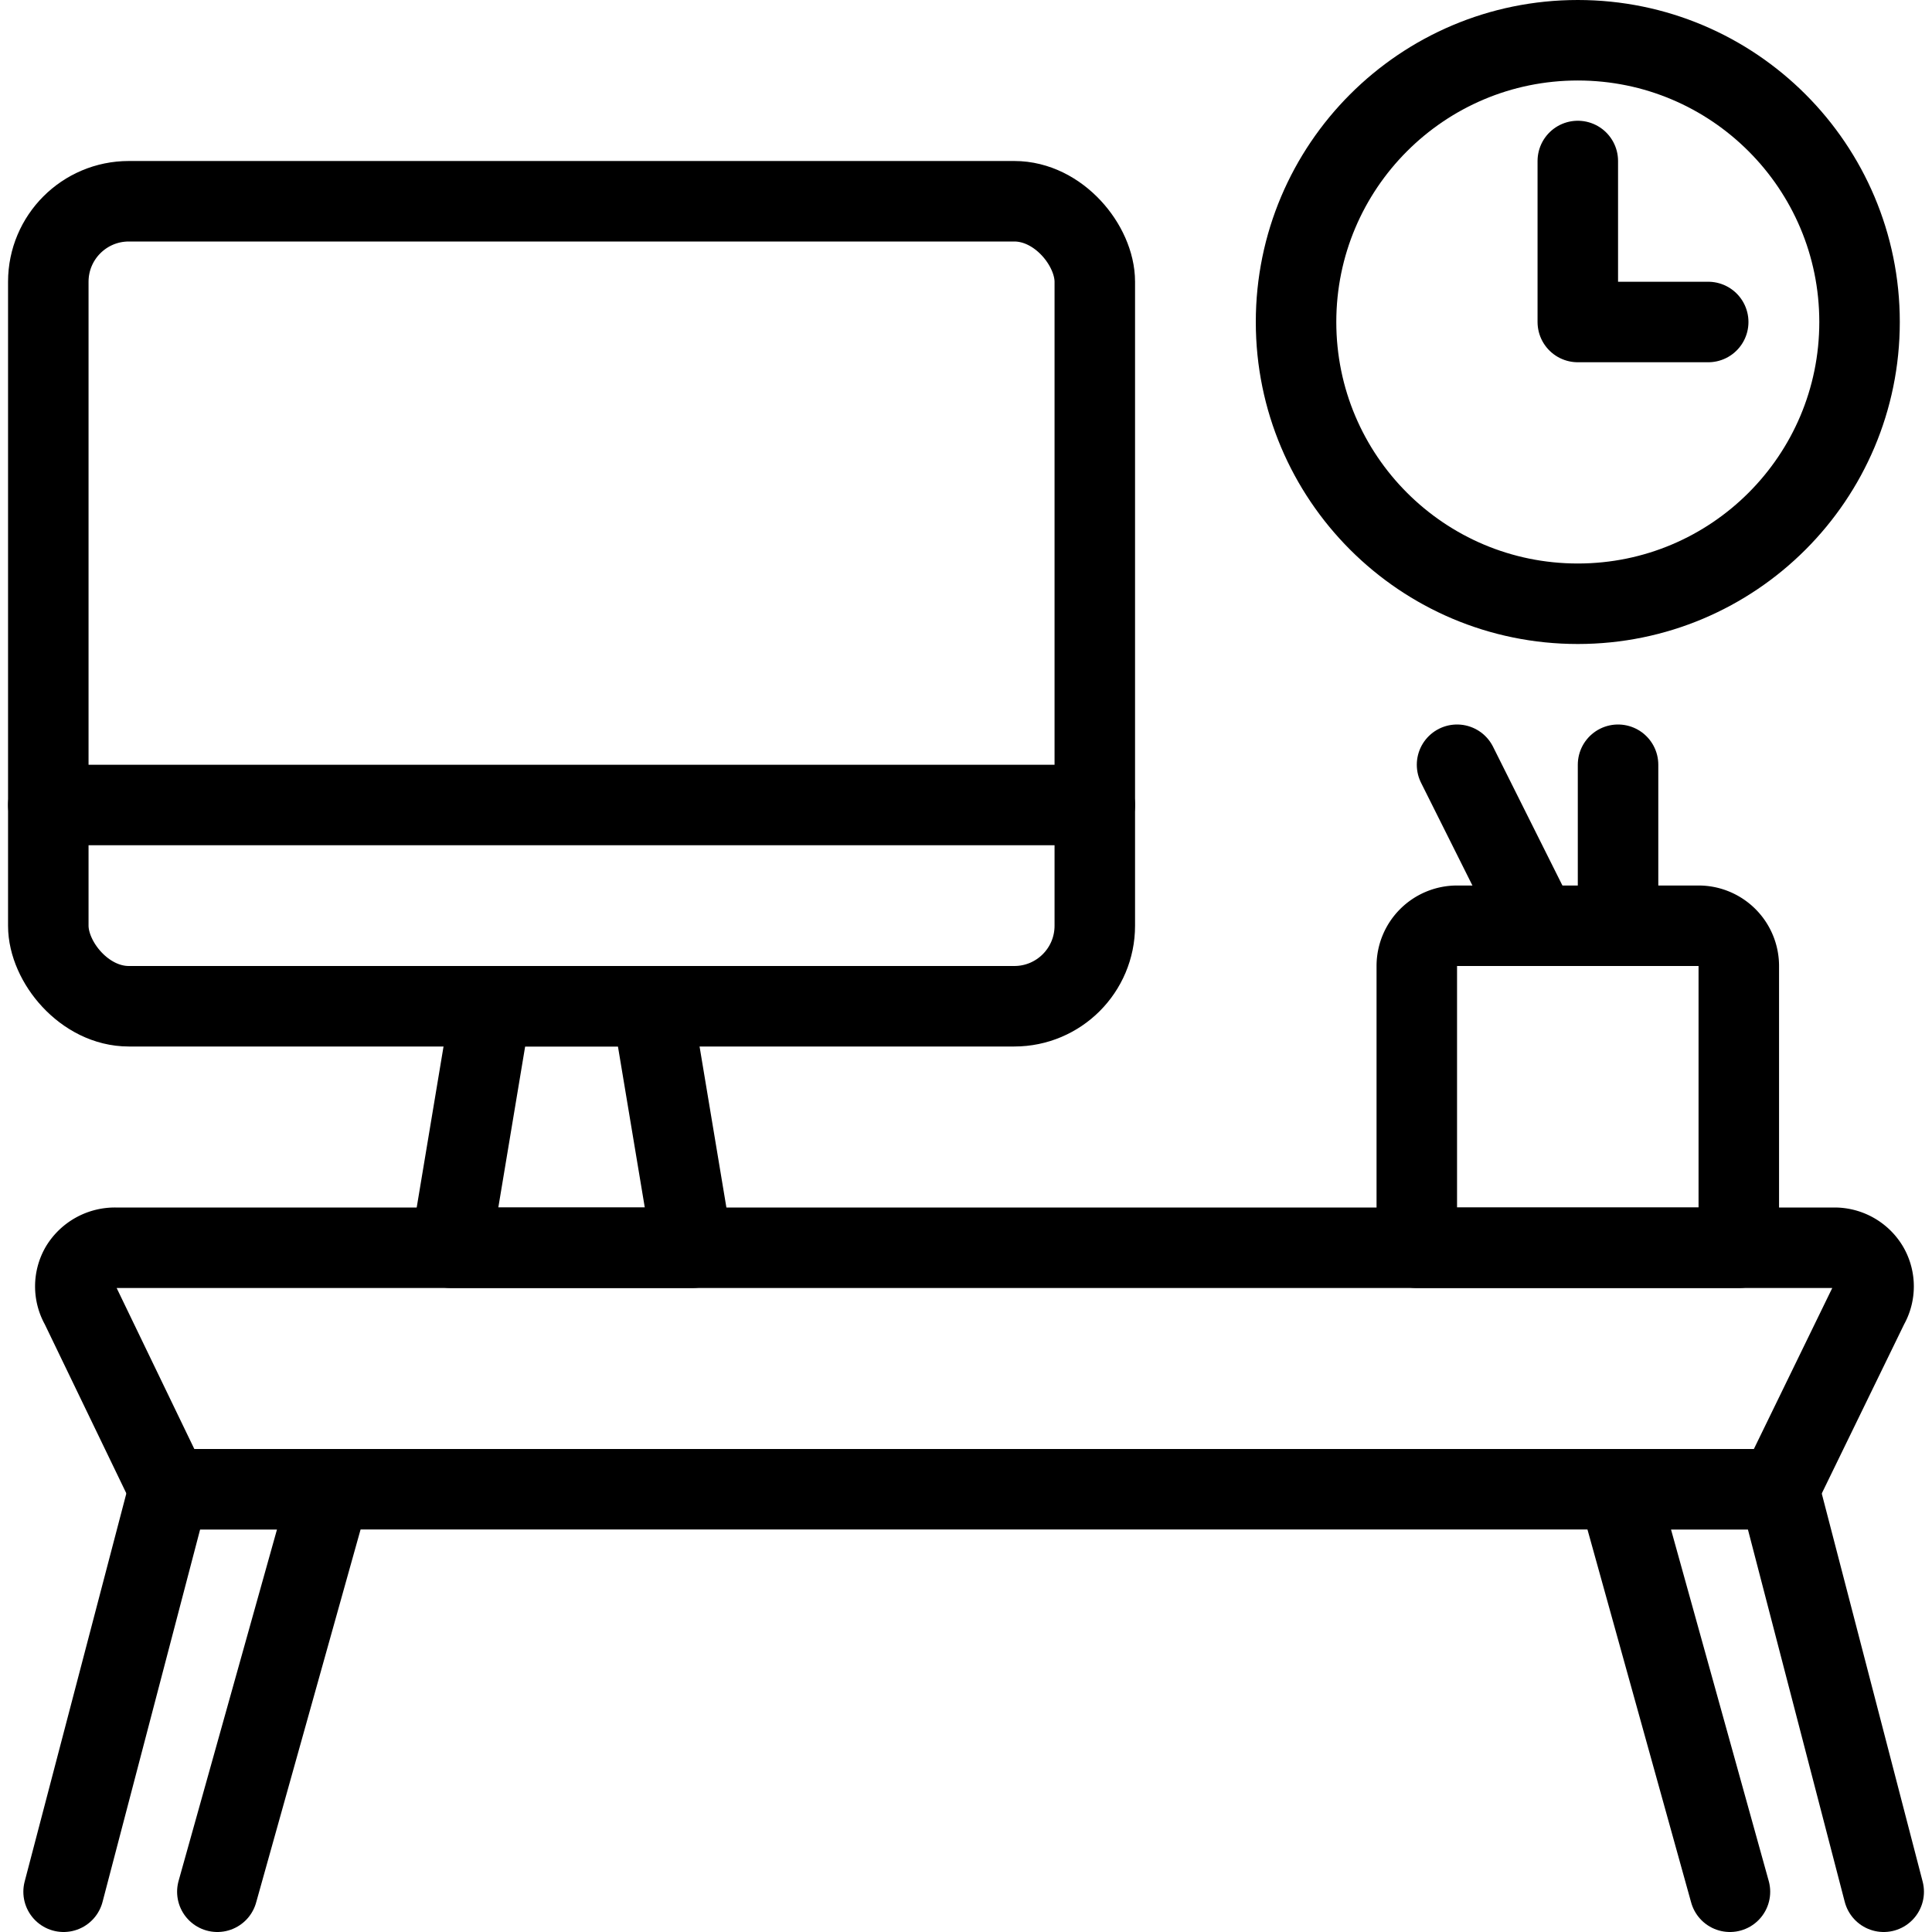 <svg xmlns="http://www.w3.org/2000/svg" viewBox="0 0 24 24">
  
<g transform="matrix(1,0,0,1,0,0)"><g>
    <polygon points="8.6 15.5 8.1 12.5 6.1 12.5 5.6 15.5 8.6 15.5" style="fill: none;stroke: #000000;stroke-linecap: round;stroke-linejoin: round"></polygon>
    <path d="M1,16.22a.48.48,0,0,1,0-.48.5.5,0,0,1,.43-.24H22.79a.49.49,0,0,1,.42.24.48.48,0,0,1,0,.48L22.1,18.5H2.1Z" style="fill: none;stroke: #000000;stroke-linecap: round;stroke-linejoin: round"></path>
    <line x1="0.6" y1="10" x2="13.6" y2="10" style="fill: none;stroke: #000000;stroke-linecap: round;stroke-linejoin: round"></line>
    <polyline points="2.7 23.5 4.1 18.5 2.1 18.5 0.79 23.5" style="fill: none;stroke: #000000;stroke-linecap: round;stroke-linejoin: round"></polyline>
    <polyline points="21.49 23.5 20.1 18.5 22.1 18.5 23.4 23.5" style="fill: none;stroke: #000000;stroke-linecap: round;stroke-linejoin: round"></polyline>
    <circle cx="19.6" cy="4" r="3.5" style="fill: none;stroke: #000000;stroke-linecap: round;stroke-linejoin: round"></circle>
    <polyline points="19.6 2 19.6 4 21.22 4" style="fill: none;stroke: #000000;stroke-linecap: round;stroke-linejoin: round"></polyline>
    <path d="M18.1,11.5h3a.5.5,0,0,1,.5.5v3.5a0,0,0,0,1,0,0h-4a0,0,0,0,1,0,0V12A.5.5,0,0,1,18.1,11.5Z" style="fill: none;stroke: #000000;stroke-linecap: round;stroke-linejoin: round"></path>
    <line x1="20.1" y1="11.5" x2="20.1" y2="9.5" style="fill: none;stroke: #000000;stroke-linecap: round;stroke-linejoin: round"></line>
    <line x1="18.1" y1="9.5" x2="19.1" y2="11.5" style="fill: none;stroke: #000000;stroke-linecap: round;stroke-linejoin: round"></line>
    <rect x="0.6" y="2.5" width="13" height="10" rx="1" style="fill: none;stroke: #000000;stroke-linecap: round;stroke-linejoin: round"></rect>
  </g></g></svg>